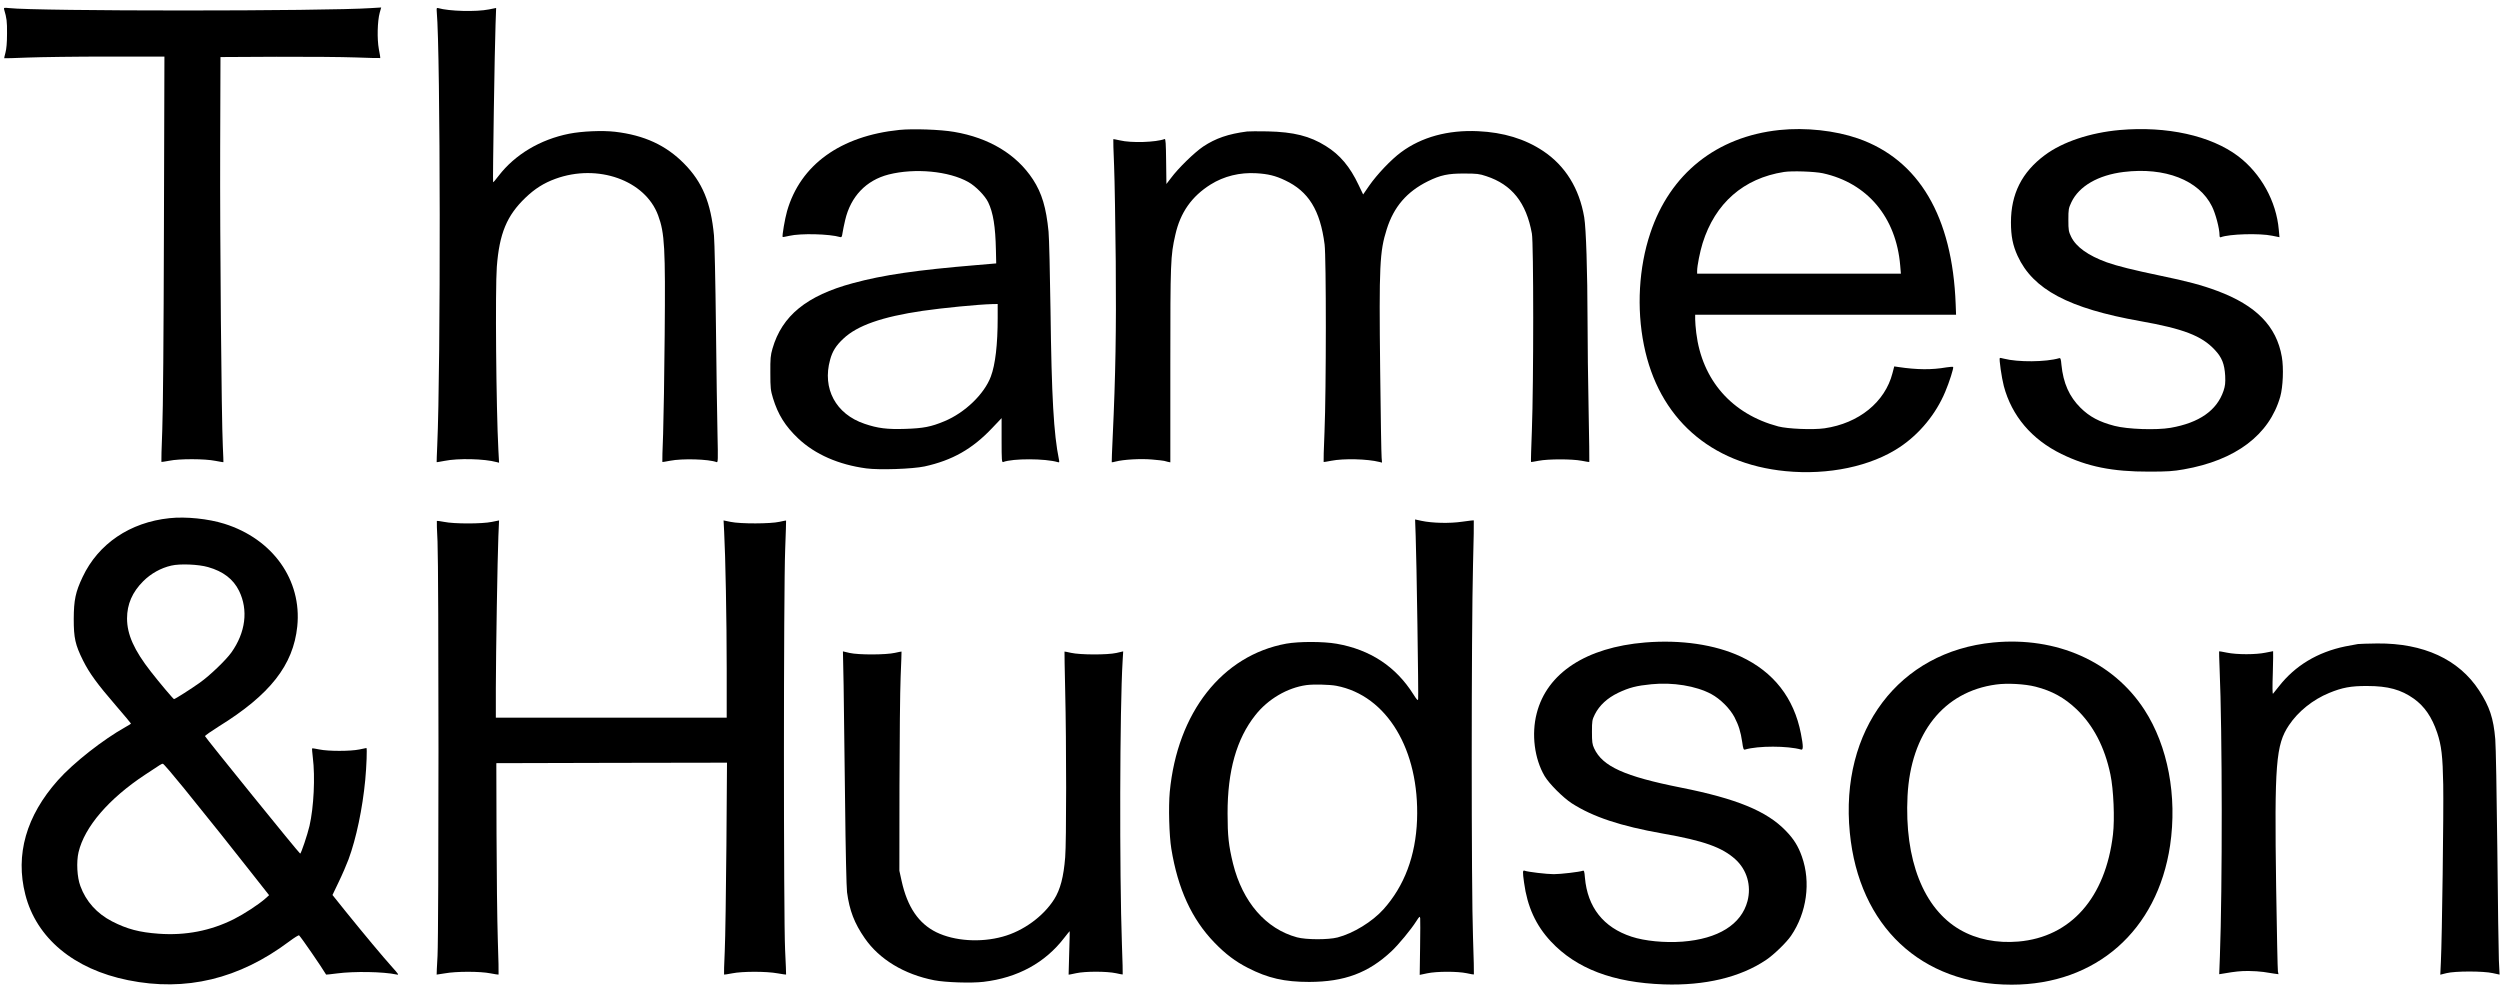 <?xml version="1.0" encoding="UTF-8"?>
<svg xmlns="http://www.w3.org/2000/svg" width="307" height="121" viewBox="0 0 307 121" fill="none">
  <path d="M0.502 1.146C0.827 2.251 0.875 2.611 0.863 4.125C0.863 5.254 0.791 6.022 0.67 6.467C0.574 6.827 0.502 7.139 0.514 7.151C0.526 7.175 1.836 7.127 3.421 7.067C4.995 7.007 9.416 6.947 13.236 6.947H20.191L20.131 27.928C20.095 41.571 20.023 50.278 19.927 52.8C19.843 54.937 19.795 56.703 19.819 56.715C19.843 56.739 20.275 56.679 20.768 56.583C22.005 56.318 25.189 56.33 26.462 56.595C26.99 56.691 27.423 56.775 27.435 56.751C27.447 56.739 27.411 55.862 27.363 54.805C27.195 51.238 27.002 29.417 27.038 18.176L27.075 7.007L33.922 6.971C37.694 6.959 42.09 6.995 43.712 7.055C45.334 7.115 46.667 7.151 46.691 7.127C46.715 7.115 46.643 6.611 46.523 6.034C46.295 4.785 46.343 2.611 46.631 1.555L46.811 0.918L45.646 0.99C39.88 1.387 4.503 1.387 1.091 0.99C0.502 0.93 0.454 0.942 0.502 1.146Z" fill="black"></path>
  <path d="M53.634 1.446C54.09 6.43 54.126 45.113 53.694 54.685C53.646 55.801 53.61 56.738 53.622 56.75C53.634 56.774 54.066 56.69 54.595 56.594C56.24 56.258 59.496 56.33 60.997 56.75L61.286 56.822L61.202 55.273C60.925 50.049 60.805 35.505 61.009 32.767C61.322 28.672 62.235 26.474 64.529 24.276C65.682 23.171 66.788 22.475 68.205 21.958C73.407 20.061 79.233 22.139 80.818 26.45C81.623 28.612 81.719 30.425 81.623 41.114C81.587 45.93 81.491 51.418 81.431 53.291C81.359 55.165 81.311 56.714 81.335 56.726C81.359 56.75 81.779 56.678 82.272 56.582C83.798 56.282 87.017 56.378 88.002 56.75C88.17 56.822 88.182 56.486 88.11 53.352C88.062 51.442 87.978 45.473 87.918 40.093C87.858 34.713 87.75 29.681 87.678 28.924C87.305 24.901 86.248 22.355 84.014 20.097C81.791 17.839 79.113 16.602 75.533 16.182C73.983 16.002 71.472 16.11 69.887 16.422C66.331 17.131 63.232 18.98 61.226 21.598C60.889 22.055 60.577 22.403 60.553 22.379C60.493 22.319 60.745 5.709 60.853 3.007L60.925 0.978L60.036 1.158C58.487 1.47 55.135 1.386 53.79 0.99C53.622 0.942 53.598 1.014 53.634 1.446Z" fill="black"></path>
  <path d="M110.443 15.954C103.199 16.698 98.286 20.241 96.652 25.922C96.388 26.834 96.015 29.02 96.111 29.104C96.135 29.128 96.496 29.056 96.928 28.96C98.31 28.636 101.853 28.72 103.187 29.116C103.343 29.164 103.403 29.056 103.463 28.6C103.511 28.288 103.655 27.579 103.787 27.026C104.46 24.132 106.358 22.139 109.121 21.43C112.353 20.613 116.533 21.01 118.912 22.355C119.812 22.859 120.966 24.036 121.35 24.841C121.963 26.114 122.239 27.807 122.299 30.725L122.335 32.347L119.933 32.551C112.569 33.163 108.448 33.764 104.736 34.773C99.067 36.298 96.027 38.772 94.862 42.807C94.622 43.636 94.586 44.008 94.598 45.797C94.598 47.659 94.634 47.935 94.922 48.896C95.547 50.926 96.424 52.331 98.033 53.856C100.1 55.801 102.983 57.062 106.382 57.519C107.992 57.735 112.064 57.591 113.53 57.279C116.941 56.534 119.416 55.129 121.843 52.559L122.996 51.346V54.072C122.996 56.498 123.02 56.798 123.188 56.738C124.365 56.282 128.354 56.294 129.891 56.75C130.095 56.81 130.107 56.774 130.035 56.414C129.399 53.303 129.134 48.74 129.002 38.051C128.942 33.524 128.834 29.2 128.762 28.444C128.474 25.501 127.945 23.724 126.852 22.043C124.834 18.956 121.482 16.926 117.158 16.194C115.5 15.906 112.112 15.786 110.443 15.954ZM122.515 39.036C122.515 42.315 122.227 44.777 121.674 46.242C120.87 48.392 118.491 50.685 115.968 51.73C114.323 52.415 113.398 52.595 111.163 52.667C108.929 52.739 107.788 52.595 106.166 52.042C102.634 50.853 100.952 47.719 101.938 44.176C102.214 43.143 102.67 42.423 103.559 41.594C105.265 39.973 108.316 38.904 113.302 38.171C115.788 37.811 120.077 37.391 121.831 37.343L122.515 37.331V39.036Z" fill="black"></path>
  <path d="M218.51 15.967C210.786 16.784 205.08 21.335 202.654 28.637C201.248 32.841 200.96 37.861 201.873 42.376C203.663 51.323 210.005 56.956 219.267 57.857C224.517 58.373 229.754 57.268 233.298 54.902C235.725 53.281 237.731 50.843 238.872 48.117C239.365 46.964 239.941 45.15 239.845 45.066C239.809 45.018 239.437 45.054 239.016 45.114C237.202 45.427 235.448 45.415 233.094 45.066L232.613 44.994L232.397 45.823C231.484 49.378 228.265 51.984 224.048 52.596C222.619 52.8 219.544 52.668 218.378 52.368C212.672 50.855 209.008 46.676 208.3 40.875C208.228 40.275 208.167 39.542 208.167 39.218V38.653H224.18H240.205L240.157 37.356C239.761 26.596 235.641 19.606 228.157 17C225.346 16.027 221.73 15.631 218.51 15.967ZM223.844 21.275C229.322 22.476 232.854 26.692 233.346 32.612L233.43 33.609H220.913H208.408V33.261C208.408 32.66 208.756 30.895 209.08 29.862C210.618 24.95 214.102 21.9 219.063 21.119C220.036 20.963 222.835 21.059 223.844 21.275Z" fill="black"></path>
  <path d="M260.303 15.966C256.675 16.291 253.288 17.419 251.101 19.053C248.29 21.142 246.945 23.809 246.945 27.303C246.945 28.997 247.173 30.138 247.762 31.423C249.648 35.542 254.032 37.872 262.826 39.433C268.111 40.37 270.358 41.234 271.955 42.94C272.856 43.889 273.169 44.693 273.253 46.158C273.289 47.047 273.253 47.371 273.049 47.996C272.232 50.41 270.057 51.923 266.55 52.535C264.784 52.836 261.264 52.716 259.654 52.295C257.804 51.815 256.603 51.178 255.498 50.086C254.105 48.705 253.372 47.059 253.143 44.789C253.083 44.081 253.035 43.937 252.867 43.985C251.245 44.465 247.786 44.489 246.08 44.045C245.828 43.973 245.599 43.937 245.575 43.961C245.467 44.069 245.804 46.399 246.068 47.407C247.041 51.07 249.492 53.965 253.155 55.754C256.327 57.303 259.402 57.928 263.907 57.916C266.165 57.916 266.862 57.868 268.159 57.64C274.538 56.523 278.671 53.412 280.016 48.705C280.352 47.504 280.448 45.174 280.208 43.817C279.56 40.058 277.049 37.499 272.28 35.722C270.43 35.026 268.532 34.521 265.324 33.861C261.985 33.164 260.003 32.672 258.717 32.215C256.435 31.387 254.945 30.33 254.333 29.069C254.032 28.444 253.996 28.264 253.996 27.003C253.996 25.706 254.02 25.574 254.369 24.829C255.306 22.86 257.648 21.503 260.784 21.118C265.865 20.494 270.045 22.127 271.631 25.346C272.076 26.235 272.556 28.06 272.556 28.853C272.556 29.093 272.604 29.177 272.724 29.129C273.745 28.733 277.469 28.624 279.031 28.949L279.92 29.129L279.836 28.216C279.535 24.721 277.649 21.311 274.851 19.185C271.487 16.651 266.081 15.462 260.303 15.966Z" fill="black"></path>
  <path d="M153.147 16.146C150.841 16.446 149.291 16.975 147.753 17.995C146.672 18.728 144.714 20.626 143.777 21.887L143.236 22.595L143.2 19.809C143.176 17.623 143.14 17.023 143.02 17.071C141.951 17.479 138.912 17.575 137.53 17.239C137.098 17.143 136.738 17.071 136.714 17.095C136.69 17.107 136.738 18.584 136.81 20.349C136.882 22.127 136.966 27.411 137.014 32.107C137.086 40.55 136.99 46.11 136.641 53.604C136.557 55.321 136.509 56.739 136.521 56.763C136.533 56.786 136.75 56.751 137.002 56.678C137.963 56.426 140.065 56.306 141.447 56.426C142.191 56.486 142.864 56.57 142.96 56.594C143.044 56.618 143.248 56.678 143.417 56.715L143.717 56.775V44.861C143.717 32.119 143.741 31.422 144.33 28.84C144.942 26.09 146.348 24.108 148.666 22.655C150.3 21.634 152.246 21.154 154.276 21.274C155.706 21.358 156.619 21.574 157.796 22.139C160.691 23.496 162.121 25.814 162.661 30.017C162.865 31.65 162.865 47.863 162.649 53.039C162.565 55.045 162.517 56.703 162.541 56.727C162.565 56.751 162.985 56.678 163.478 56.582C165.004 56.282 167.911 56.354 169.388 56.727L169.713 56.81L169.665 56.222C169.628 55.91 169.544 51.022 169.484 45.377C169.34 32.587 169.424 30.894 170.289 28.156C171.154 25.405 172.752 23.544 175.347 22.259C176.884 21.502 177.833 21.298 179.815 21.31C181.365 21.31 181.665 21.346 182.518 21.634C185.666 22.667 187.431 24.889 188.116 28.684C188.332 29.849 188.332 47.095 188.116 52.799C188.032 54.937 187.984 56.703 188.008 56.727C188.032 56.751 188.452 56.678 188.945 56.582C190.134 56.354 193.041 56.354 194.231 56.582C194.723 56.678 195.144 56.751 195.168 56.727C195.192 56.715 195.144 53.868 195.083 50.409C195.011 46.951 194.951 42.003 194.951 39.433C194.939 33.284 194.771 28.072 194.543 26.691C193.942 23.136 192.212 20.349 189.486 18.536C187.263 17.059 184.632 16.254 181.497 16.11C177.809 15.942 174.566 16.831 172.055 18.692C170.83 19.593 169.1 21.418 168.139 22.799L167.394 23.88L166.83 22.703C165.784 20.482 164.547 19.004 162.817 17.936C160.847 16.698 158.853 16.206 155.67 16.134C154.516 16.11 153.375 16.122 153.147 16.146Z" fill="black"></path>
  <path d="M20.815 63.632C15.962 64.136 12.07 66.778 10.148 70.85C9.271 72.699 9.067 73.684 9.055 76.002C9.055 78.344 9.235 79.172 10.196 81.106C10.977 82.667 11.938 83.988 14.22 86.63C15.241 87.819 16.082 88.816 16.082 88.852C16.082 88.888 15.794 89.068 15.445 89.26C12.67 90.81 9.019 93.668 7.109 95.818C3.216 100.189 1.859 104.957 3.108 109.845C4.466 115.189 9.055 119.02 15.722 120.365C22.809 121.806 29.368 120.221 35.519 115.609C36.143 115.141 36.684 114.805 36.732 114.865C37.08 115.237 39.483 118.732 40.047 119.681C40.059 119.693 40.648 119.633 41.381 119.537C43.471 119.26 47.075 119.32 48.697 119.669C49.021 119.741 48.973 119.669 48.144 118.744C47.039 117.519 44.708 114.721 42.474 111.958L40.828 109.905L41.597 108.296C42.03 107.407 42.558 106.17 42.798 105.533C43.747 102.963 44.516 99.3 44.853 95.769C45.009 94.124 45.093 91.854 44.997 91.854C44.985 91.854 44.588 91.939 44.132 92.034C43.027 92.263 40.312 92.263 39.219 92.034C38.762 91.939 38.366 91.878 38.33 91.902C38.306 91.939 38.342 92.431 38.414 93.019C38.714 95.409 38.534 99.132 38.005 101.426C37.765 102.471 36.972 104.825 36.864 104.825C36.756 104.825 25.224 90.581 25.176 90.401C25.164 90.329 25.921 89.801 26.858 89.212C33.164 85.309 36.011 81.682 36.504 76.927C37.092 71.234 33.501 66.178 27.542 64.316C25.596 63.704 22.821 63.416 20.815 63.632ZM25.548 69.637C27.41 70.165 28.647 71.114 29.356 72.555C30.509 74.909 30.161 77.671 28.407 80.133C27.734 81.07 25.776 82.955 24.539 83.832C23.482 84.589 21.5 85.85 21.368 85.85C21.284 85.85 19.59 83.844 18.533 82.487C16.466 79.845 15.601 77.911 15.601 75.942C15.601 74.2 16.25 72.711 17.584 71.378C18.533 70.429 19.758 69.745 21.031 69.457C22.088 69.204 24.383 69.3 25.548 69.637ZM22.593 96.802C26.161 101.222 28.227 103.792 30.774 107.047L33.044 109.929L32.551 110.373C31.723 111.094 29.981 112.235 28.719 112.871C25.872 114.3 22.785 114.901 19.494 114.661C17.127 114.492 15.614 114.096 13.764 113.147C11.902 112.187 10.556 110.697 9.871 108.812C9.463 107.731 9.367 105.846 9.643 104.657C10.376 101.546 13.355 98.075 17.836 95.121C19.794 93.824 19.842 93.788 19.998 93.788C20.082 93.776 21.247 95.145 22.593 96.802Z" fill="black"></path>
  <path d="M173.846 65.841C173.954 68.519 174.207 85.477 174.147 85.837C174.123 86.078 174.014 85.981 173.546 85.237C171.396 81.838 168.248 79.772 164.14 79.052C162.506 78.764 159.503 78.764 157.953 79.04C150.085 80.481 144.571 87.495 143.646 97.258C143.478 99.084 143.574 102.615 143.838 104.224C144.643 109.16 146.349 112.871 149.124 115.741C150.481 117.146 151.683 118.059 153.232 118.852C155.707 120.125 157.737 120.581 160.776 120.581C165.101 120.569 168.032 119.476 170.879 116.81C171.744 115.993 173.27 114.156 173.93 113.111C174.315 112.511 174.351 112.487 174.399 112.751C174.423 112.919 174.411 114.552 174.387 116.378C174.363 118.215 174.339 119.716 174.339 119.716C174.351 119.716 174.759 119.632 175.252 119.524C176.417 119.272 178.976 119.272 180.117 119.512C180.573 119.62 180.97 119.68 180.994 119.656C181.018 119.632 180.97 117.591 180.886 115.129C180.669 109.34 180.681 77.287 180.886 69.408C180.97 66.418 181.006 63.944 180.982 63.908C180.946 63.884 180.309 63.956 179.564 64.064C178.027 64.292 175.888 64.244 174.543 63.956L173.774 63.788L173.846 65.841ZM164.104 84.216C170.314 85.405 174.327 92.082 174.014 100.681C173.846 105.113 172.453 108.8 169.894 111.658C168.525 113.183 166.194 114.612 164.26 115.117C163.107 115.417 160.38 115.405 159.275 115.105C155.455 114.072 152.596 110.781 151.418 106.061C150.878 103.852 150.746 102.639 150.746 99.9C150.734 94.664 151.851 90.725 154.157 87.819C155.707 85.849 158.085 84.456 160.416 84.132C161.269 84.012 163.287 84.06 164.104 84.216Z" fill="black"></path>
  <path d="M53.645 63.981C53.621 64.017 53.657 65.158 53.729 66.515C53.885 69.889 53.885 114.421 53.729 117.375C53.657 118.624 53.609 119.669 53.621 119.681C53.621 119.693 54.09 119.621 54.642 119.525C56.011 119.273 58.967 119.273 60.216 119.525C60.745 119.633 61.189 119.693 61.225 119.669C61.249 119.633 61.213 117.712 61.129 115.37C61.057 113.04 60.985 107.215 60.973 102.424L60.949 93.717L75.112 93.68L89.275 93.656L89.203 103.829C89.155 109.437 89.071 115.274 88.999 116.823C88.926 118.372 88.89 119.657 88.914 119.669C88.939 119.693 89.383 119.633 89.912 119.525C91.161 119.273 94.116 119.273 95.485 119.525C96.038 119.621 96.507 119.693 96.531 119.669C96.543 119.657 96.495 118.288 96.41 116.643C96.218 112.656 96.218 72.448 96.422 67.415C96.495 65.506 96.543 63.933 96.531 63.921C96.519 63.909 96.158 63.981 95.726 64.077C94.632 64.329 90.933 64.341 89.731 64.089L88.854 63.909L88.926 65.302C89.083 68.1 89.239 76.207 89.239 82.091V88.132H75.064H60.889V84.493C60.901 80.002 61.093 68.448 61.201 65.842L61.285 63.909L60.396 64.089C59.195 64.341 55.747 64.341 54.546 64.089C54.066 63.993 53.657 63.945 53.645 63.981Z" fill="black"></path>
  <path d="M202.016 78.897C194.785 79.498 189.967 82.644 188.706 87.604C188.045 90.162 188.43 93.177 189.679 95.302C190.232 96.239 191.938 97.944 193.007 98.641C195.625 100.322 198.989 101.439 204.203 102.364C209.224 103.241 211.494 104.057 213.116 105.534C214.521 106.819 215.086 108.753 214.594 110.651C213.837 113.521 211.002 115.298 206.593 115.635C204.419 115.791 201.98 115.562 200.346 115.022C196.899 113.893 194.941 111.407 194.628 107.768C194.568 107 194.52 106.868 194.364 106.928C194.004 107.072 191.649 107.348 190.808 107.348C189.943 107.348 187.613 107.072 187.241 106.928C186.976 106.819 186.964 107.036 187.156 108.393C187.553 111.335 188.598 113.629 190.448 115.61C193.571 118.949 198.088 120.667 204.323 120.883C209.356 121.051 213.705 120.018 216.876 117.88C217.825 117.244 219.375 115.743 219.939 114.914C221.873 112.08 222.39 108.333 221.273 105.186C220.816 103.901 220.276 103.024 219.279 102.004C216.96 99.602 213.248 98.076 206.425 96.719C199.482 95.338 196.779 94.113 195.758 91.891C195.529 91.399 195.493 91.111 195.493 89.874C195.493 88.517 195.517 88.397 195.854 87.712C196.406 86.619 197.379 85.719 198.701 85.082C200.07 84.434 200.959 84.205 202.797 84.025C205.416 83.761 208.275 84.229 210.137 85.226C211.254 85.827 212.431 87.004 212.996 88.073C213.512 89.081 213.753 89.838 213.945 91.135C214.053 91.94 214.113 92.096 214.281 92.048C215.891 91.567 219.555 91.579 221.177 92.048C221.453 92.132 221.453 91.615 221.152 90.09C220.3 85.707 217.801 82.512 213.765 80.626C210.593 79.149 206.413 78.537 202.016 78.897Z" fill="black"></path>
  <path d="M244.781 78.896C233.189 80.013 225.921 89.645 227.158 102.255C228.275 113.736 235.915 120.918 247.027 120.918C257.382 120.918 264.926 114.289 266.488 103.816C267.377 97.763 266.224 91.627 263.341 87.171C259.496 81.238 252.553 78.152 244.781 78.896ZM249.97 84.325C251.988 84.841 253.514 85.682 255.004 87.099C257.058 89.069 258.463 91.747 259.16 95.109C259.545 96.935 259.701 100.562 259.472 102.483C258.559 110.241 254.295 115.069 247.868 115.622C245.213 115.85 242.715 115.346 240.684 114.169C236.204 111.575 233.849 105.57 234.246 97.739C234.642 90.029 238.678 84.937 245.105 84.061C246.463 83.868 248.661 83.989 249.97 84.325Z" fill="black"></path>
  <path d="M289.553 79.089C289.361 79.113 288.652 79.245 288.003 79.377C284.58 80.086 281.841 81.743 279.859 84.277C279.522 84.709 279.186 85.118 279.126 85.19C279.054 85.262 279.042 84.301 279.102 82.632C279.138 81.167 279.162 79.966 279.138 79.966C279.114 79.966 278.706 80.05 278.213 80.146C277.024 80.398 274.681 80.398 273.468 80.146C272.951 80.038 272.519 79.966 272.507 79.99C272.495 80.014 272.519 80.974 272.567 82.127C272.903 89.838 272.915 109.029 272.603 117.424L272.519 119.633L273.048 119.549C274.525 119.297 275.102 119.237 276.099 119.237C276.699 119.237 277.528 119.297 277.961 119.357C278.393 119.429 278.982 119.513 279.27 119.561L279.799 119.633L279.727 119.285C279.691 119.093 279.594 114.421 279.51 108.909C279.294 93.801 279.474 91.459 281.084 89.057C282.213 87.364 284.027 85.91 286.021 85.094C287.631 84.433 288.688 84.229 290.694 84.241C293.253 84.241 294.851 84.685 296.424 85.802C297.734 86.739 298.635 88.06 299.283 89.97C299.812 91.543 299.968 92.876 300.028 96.359C300.088 99.637 299.884 115.19 299.74 118.12L299.668 119.693L300.437 119.501C301.482 119.237 304.953 119.237 306.119 119.501L306.948 119.681L306.863 117.928C306.827 116.967 306.731 110.77 306.671 104.165C306.599 97.56 306.491 91.531 306.419 90.774C306.203 88.204 305.722 86.763 304.437 84.793C301.938 80.962 297.614 78.969 291.92 79.017C290.814 79.029 289.757 79.065 289.553 79.089Z" fill="black"></path>
  <path d="M103.596 84.144C103.632 86.438 103.716 92.875 103.776 98.46C103.836 104.308 103.944 109.016 104.016 109.568C104.317 111.814 104.917 113.375 106.191 115.213C107.98 117.807 111.032 119.656 114.732 120.377C116.077 120.641 119.272 120.749 120.774 120.569C124.966 120.077 128.354 118.227 130.709 115.141C131.057 114.697 131.345 114.336 131.357 114.348C131.369 114.36 131.345 115.561 131.297 117.014C131.249 118.468 131.225 119.669 131.225 119.681C131.237 119.705 131.646 119.62 132.138 119.512C133.267 119.26 135.946 119.272 137.051 119.512C137.484 119.608 137.844 119.681 137.868 119.656C137.892 119.632 137.844 117.987 137.772 115.982C137.46 107.142 137.508 86.858 137.856 81.202L137.928 79.989L137.099 80.181C135.994 80.433 132.631 80.421 131.525 80.169C131.093 80.073 130.733 80.001 130.721 80.013C130.709 80.025 130.745 82.199 130.805 84.829C130.961 91.218 130.961 103.432 130.805 105.269C130.612 107.707 130.204 109.232 129.459 110.421C128.126 112.535 125.651 114.336 123.129 115.021C120.402 115.777 117.206 115.561 114.984 114.48C112.798 113.399 111.428 111.382 110.719 108.187L110.443 106.926L110.455 96.538C110.467 90.822 110.527 84.769 110.599 83.087C110.671 81.406 110.719 80.025 110.707 80.013C110.695 80.001 110.335 80.073 109.903 80.169C108.797 80.421 105.434 80.433 104.329 80.181L103.512 79.989L103.596 84.144Z" fill="black"></path>
</svg>
